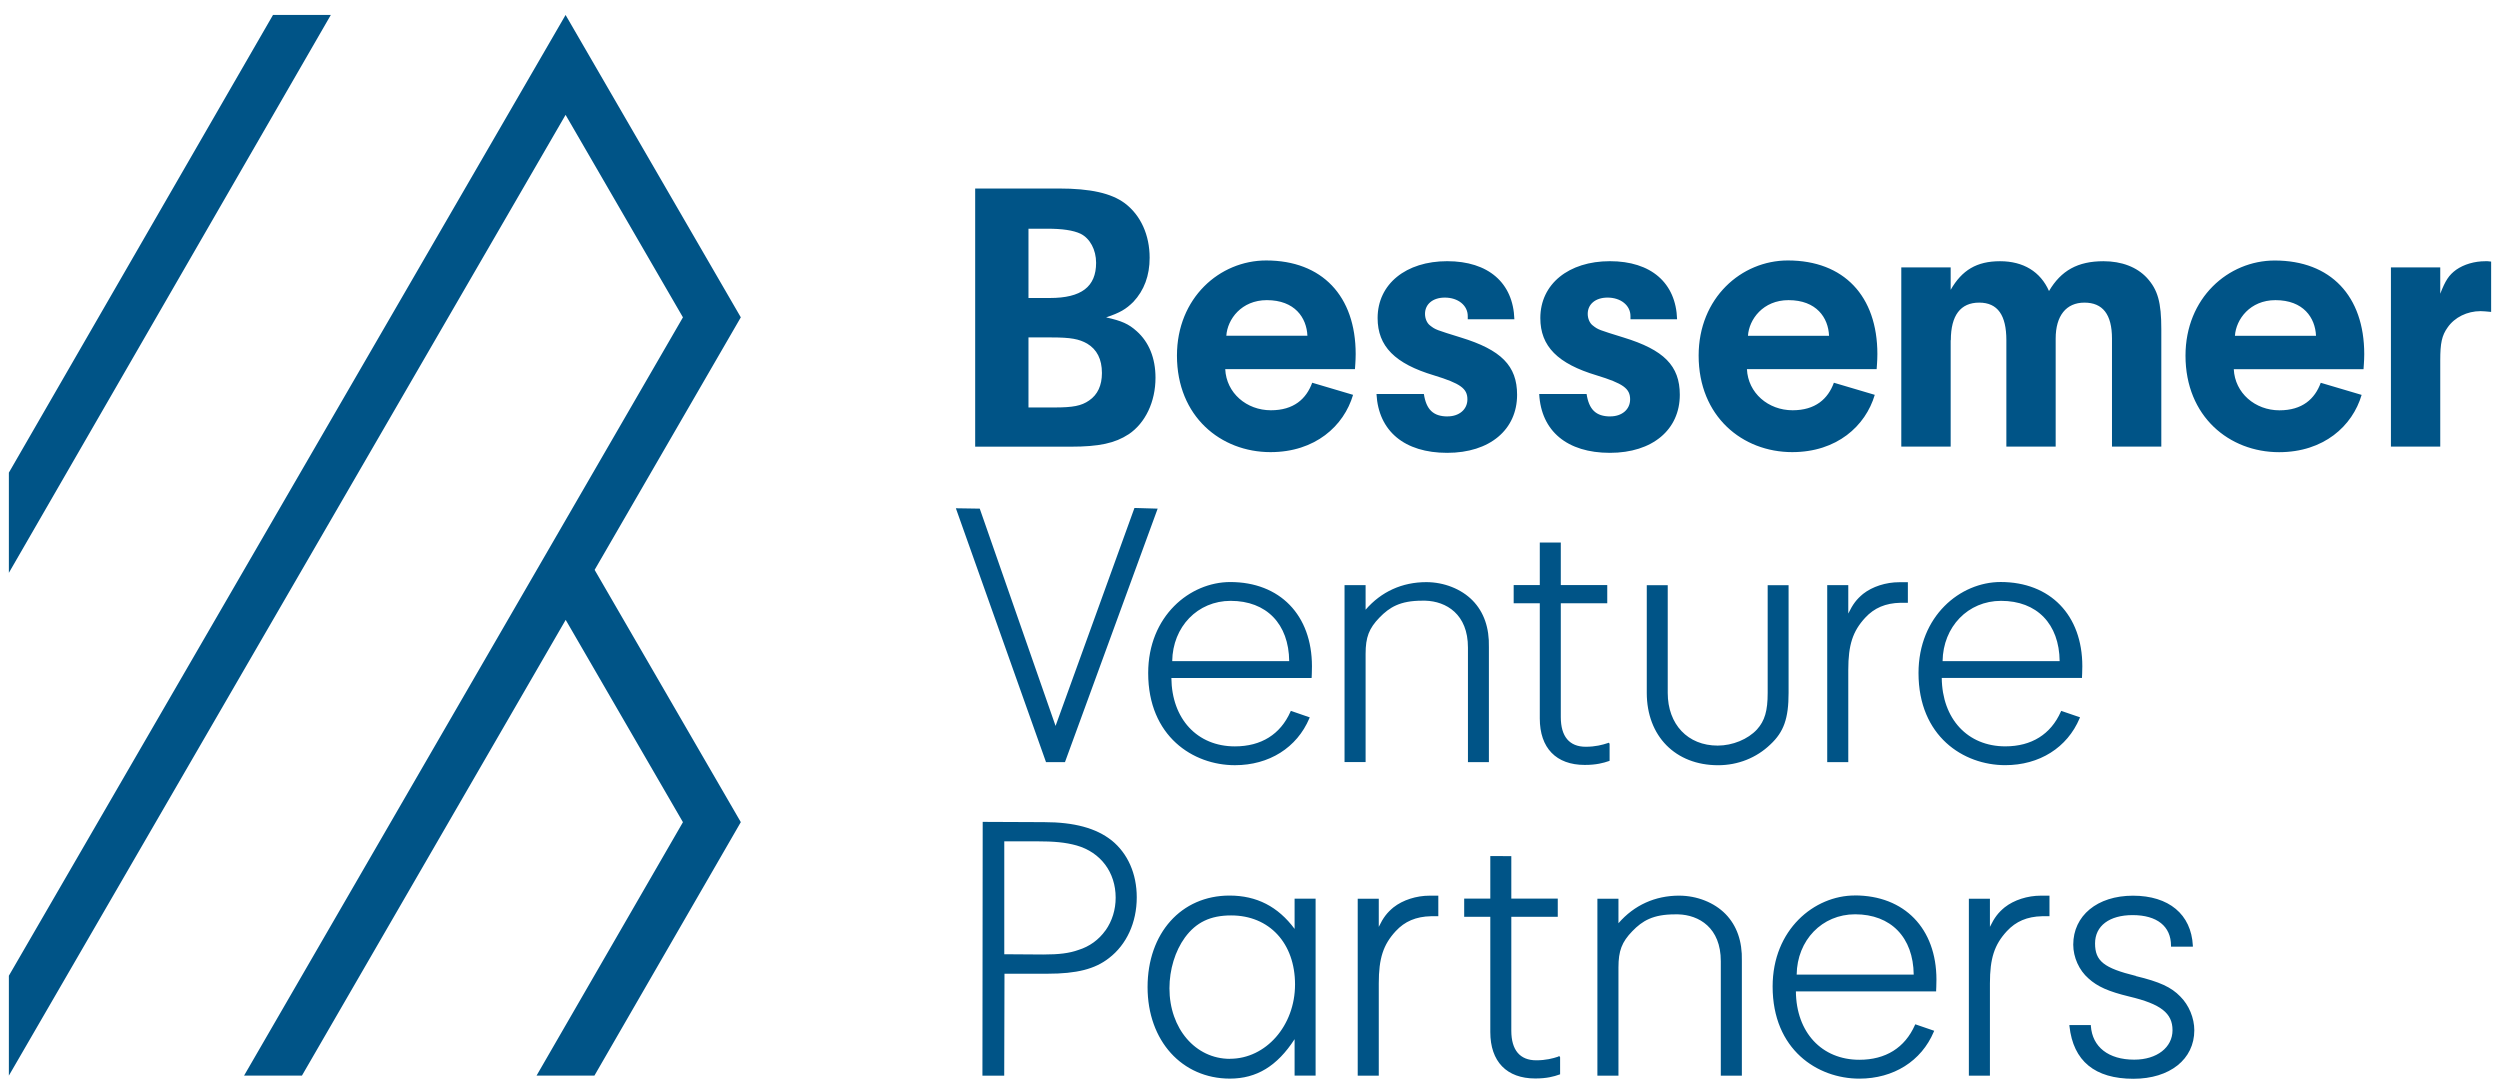 <svg width="141" height="61" viewBox="0 0 141 61" fill="none" xmlns="http://www.w3.org/2000/svg">
  <path d="M126.05 18.938c.062-.932.853-2.01 2.285-2.01 1.579 0 2.244.993 2.288 2.01h-4.573Zm2.244-4.245c-2.62 0-5.032 2.112-5.032 5.364 0 3.437 2.473 5.446 5.279 5.446 2.514 0 4.137-1.471 4.655-3.231l-2.306-.683c-.332.911-1.038 1.553-2.329 1.553-1.373 0-2.514-.976-2.576-2.32h7.317c0-.041.041-.457.041-.85 0-3.272-1.891-5.279-5.049-5.279ZM66.113 37.289c.026-1.942 1.435-3.401 3.296-3.401 2.02 0 3.282 1.301 3.302 3.401h-6.599Zm7.866.896s.015-.334.015-.609c0-2.886-1.808-4.749-4.608-4.749-2.276 0-4.628 1.919-4.628 5.133 0 3.571 2.535 5.197 4.89 5.197 1.929 0 3.499-.987 4.199-2.643l.024-.053-1.067-.369-.021.047c-.568 1.28-1.65 1.957-3.135 1.957-2.126 0-3.561-1.55-3.582-3.858h7.91v-.053h.003ZM15.397.844.5 26.657v5.651L18.658.844h-3.261ZM58.006 22.983v-3.952h1.294c1.097 0 1.556.088 2.017.349.547.328.832.873.832 1.658 0 .697-.241 1.222-.723 1.55-.438.305-.92.393-1.95.393h-1.467l-.003.003Zm0-10.084h1.053c.853 0 1.467.088 1.885.284.526.261.876.896.876 1.638 0 1.353-.832 1.986-2.608 1.986h-1.206v-3.908Zm5.652 11.593c.941-.633 1.512-1.834 1.512-3.188 0-1.113-.373-2.01-1.053-2.619-.459-.416-.853-.589-1.732-.785.788-.264 1.117-.46 1.535-.873.612-.653.92-1.485.92-2.487 0-1.286-.503-2.402-1.403-3.079-.767-.565-1.929-.829-3.726-.829h-4.711v14.561h5.39c1.6 0 2.497-.196 3.264-.7M140.174 14.733c-.615 0-1.206.176-1.644.48-.418.305-.612.612-.9 1.353V15.082h-2.782v10.107h2.782v-4.869c0-.961.088-1.397.418-1.855.394-.568 1.096-.917 1.861-.917.153 0 .373.024.591.044v-2.839c-.153-.023-.262-.023-.329-.023M104.243 34.594v-1.591h-1.188v9.982h1.188v-5.203c0-1.409.25-2.18.956-2.944.514-.554 1.143-.82 1.984-.841h.421v-1.16h-.485c-.756 0-1.515.246-2.038.656-.371.308-.576.574-.835 1.105M110.027 19.186c0-1.397.547-2.118 1.6-2.118 1.052 0 1.532.721 1.532 2.118v6.003h2.781v-6.091c0-1.289.592-2.03 1.621-2.03s1.555.656 1.555 2.03v6.091h2.782v-6.615c0-1.529-.197-2.227-.812-2.903-.57-.612-1.426-.938-2.452-.938-1.447 0-2.388.524-3.07 1.682-.482-1.093-1.447-1.682-2.761-1.682-1.315 0-2.147.501-2.785 1.614V15.082h-2.785v10.107h2.785v-6.003h.009ZM100.873 16.928c1.579 0 2.244.993 2.285 2.01h-4.573c.062-.932.853-2.01 2.288-2.01Zm.209 8.572c2.514 0 4.134-1.471 4.655-3.231l-2.306-.683c-.332.911-1.041 1.553-2.329 1.553-1.373 0-2.514-.973-2.575-2.32h7.316c0-.041.041-.457.041-.85 0-3.272-1.891-5.279-5.049-5.279-2.62 0-5.032 2.112-5.032 5.364 0 3.437 2.473 5.446 5.279 5.446ZM31.899.844.5 55.031v5.634L31.899 6.478l6.619 11.42L13.765 60.665h3.264L31.905 34.96l6.613 11.411-8.257 14.294h3.264l8.257-14.297-8.245-14.227 8.245-14.244L31.899.844ZM81.645 23.487c-.812 0-1.206-.393-1.338-1.266h-2.673c.112 2.095 1.579 3.319 3.987 3.319s3.943-1.31 3.943-3.275c0-1.638-.9-2.534-3.176-3.231-1.403-.436-1.423-.436-1.732-.677-.176-.132-.285-.393-.285-.656 0-.545.438-.917 1.117-.917.744 0 1.294.436 1.294 1.046v.176h2.629c-.065-2.054-1.467-3.275-3.79-3.275-2.323 0-3.923 1.286-3.923 3.208 0 1.594.985 2.575 3.179 3.231 1.491.457 1.885.741 1.885 1.353 0 .568-.462.961-1.117.961M90.822 23.487c-.812 0-1.206-.393-1.338-1.266h-2.673c.109 2.095 1.579 3.319 3.987 3.319s3.943-1.31 3.943-3.275c0-1.638-.9-2.534-3.176-3.231-1.403-.436-1.426-.436-1.732-.677-.176-.132-.285-.393-.285-.656 0-.545.438-.917 1.117-.917.744 0 1.294.436 1.294 1.046v.176h2.629c-.065-2.054-1.467-3.275-3.79-3.275-2.323 0-3.923 1.286-3.923 3.208 0 1.594.985 2.575 3.179 3.231 1.491.457 1.885.741 1.885 1.353 0 .568-.459.961-1.117.961M113.068 51.17c-.371.308-.577.574-.836 1.105v-1.588h-1.188v9.979h1.188v-5.206c0-1.409.25-2.18.956-2.944.515-.554 1.144-.82 1.982-.841h.421v-1.16h-.486c-.755 0-1.517.246-2.037.656ZM90.781 42.914v-.961l-.038-.064-.073.023c-.288.097-.688.205-1.235.205-.92 0-1.406-.577-1.406-1.67v-6.422h2.62v-1.028h-2.62v-2.397h-1.185v2.397h-1.473v1.028h1.473v6.498c0 1.664.923 2.619 2.535 2.619.65 0 1.047-.108 1.37-.22l.035-.015-.003.006ZM87.879 59.596c-.288.097-.688.205-1.235.205-.92 0-1.406-.577-1.406-1.67V51.709h2.62v-1.028h-2.62v-2.397H84.053v2.397h-1.473v1.028h1.473v6.498c0 1.664.923 2.619 2.535 2.619.65 0 1.047-.108 1.367-.223l.035-.012v-.961l-.041-.065-.071.023v.006ZM94.707 50.514c-1.359 0-2.541.536-3.426 1.556v-1.383h-1.188v9.979h1.188v-6.105c0-.935.191-1.433.782-2.042.568-.589 1.17-.949 2.402-.949h.191c1.161.035 2.402.747 2.397 2.648v6.448h1.188v-6.48c.026-1.099-.285-1.983-.923-2.637-.635-.647-1.611-1.034-2.611-1.034ZM100.879 33.006h-1.182v6.073c0 1.017-.165 1.576-.603 2.062-.509.554-1.379.911-2.217.911-1.685 0-2.817-1.195-2.817-2.974v-6.073h-1.182v6.073c0 2.44 1.617 4.081 4.023 4.081 1.117 0 2.164-.416 2.946-1.169.761-.709 1.029-1.471 1.029-2.912v-6.073h.003ZM82.786 42.984h1.188v-6.481c.026-1.099-.282-1.983-.92-2.637-.635-.647-1.611-1.034-2.611-1.034-1.359 0-2.541.536-3.423 1.556v-1.386h-1.188v9.979h1.188V36.876c0-.938.191-1.433.782-2.045.568-.586 1.17-.952 2.402-.952h.191c1.161.035 2.402.75 2.397 2.648v6.448l-.006.009ZM101.332 54.967c.026-1.942 1.435-3.401 3.296-3.401 2.02 0 3.282 1.301 3.305 3.401h-6.601Zm3.276-4.462c-2.276 0-4.632 1.919-4.632 5.133 0 3.571 2.535 5.197 4.89 5.197 1.929 0 3.5-.987 4.199-2.643l.024-.056-1.067-.366-.021.044c-.568 1.28-1.65 1.957-3.132 1.957-2.126 0-3.561-1.547-3.581-3.858h7.91v-.053s.017-.334.017-.609c0-2.886-1.808-4.749-4.607-4.749M60.064 42.984l5.228-14.297-1.309-.038-4.449 12.293-4.276-12.255-1.347-.021 5.084 14.317h1.067ZM62.349 52.474c-.376.53-.903.911-1.523 1.102-.512.185-1.088.258-1.982.258l-2.203-.015v-6.369h1.794c1.038 0 1.659.061 2.285.234 1.359.387 2.203 1.515 2.203 2.944 0 .677-.197 1.315-.568 1.843m.338-5.074c-.87-.691-2.114-1.028-3.808-1.028l-3.461-.015-.015 14.315h1.229l.015-5.751h2.426c1.641 0 2.676-.261 3.464-.879.997-.762 1.57-2.01 1.57-3.428 0-1.33-.503-2.473-1.417-3.214M112.862 33.888c2.02 0 3.281 1.301 3.302 3.401h-6.602c.027-1.942 1.435-3.401 3.297-3.401m4.461 6.571-1.068-.366-.02.044c-.568 1.28-1.653 1.957-3.132 1.957-2.126 0-3.561-1.547-3.585-3.858h7.91v-.053s.018-.334.018-.609c0-2.883-1.808-4.749-4.608-4.749-2.276 0-4.631 1.919-4.631 5.133 0 3.571 2.535 5.197 4.89 5.197 1.929 0 3.499-.987 4.196-2.643l.024-.056.006.003ZM78.598 51.17c-.37.308-.579.574-.835 1.105v-1.588h-1.188v9.979h1.188v-5.206c0-1.409.25-2.18.956-2.944.512-.554 1.144-.82 1.982-.841h.42v-1.16h-.485c-.756 0-1.517.246-2.038.656ZM120.466 55.043c-1.811-.445-2.305-.841-2.305-1.834 0-.993.811-1.597 2.12-1.597 1.373 0 2.164.63 2.164 1.726v.056h1.232v-.059c-.091-1.767-1.353-2.818-3.376-2.818-2.023 0-3.37 1.134-3.37 2.76 0 .715.33 1.447.859 1.907.509.463 1.132.738 2.305 1.022 1.774.422 2.435.934 2.435 1.898 0 .964-.87 1.661-2.161 1.661-1.447 0-2.361-.712-2.444-1.901v-.05h-1.214l.006.061c.217 1.969 1.432 2.968 3.608 2.968 2.055 0 3.434-1.102 3.434-2.736 0-.689-.302-1.421-.791-1.904-.508-.527-1.164-.829-2.502-1.151M71.45 16.928c1.579 0 2.244.993 2.288 2.007H69.165c.062-.932.853-2.007 2.285-2.007Zm2.558 4.658c-.332.911-1.038 1.553-2.329 1.553-1.373 0-2.514-.973-2.576-2.32h7.316c0-.041.041-.457.041-.85 0-3.272-1.891-5.279-5.049-5.279-2.62 0-5.031 2.112-5.031 5.364 0 3.437 2.473 5.446 5.278 5.446 2.514 0 4.137-1.471 4.655-3.231l-2.305-.683ZM69.368 59.719c-1.947 0-3.411-1.711-3.411-3.979 0-1.055.318-2.101.873-2.865.632-.858 1.435-1.245 2.605-1.245 2.155 0 3.605 1.564 3.605 3.893s-1.647 4.192-3.67 4.192m3.646-7.324c-.938-1.263-2.141-1.881-3.673-1.881-2.72 0-4.62 2.121-4.62 5.162 0 3.041 1.953 5.162 4.643 5.162 1.506 0 2.667-.706 3.649-2.224v2.054h1.185v-9.979h-1.185v1.708-.003Z" fill="#005487"/>
</svg>
